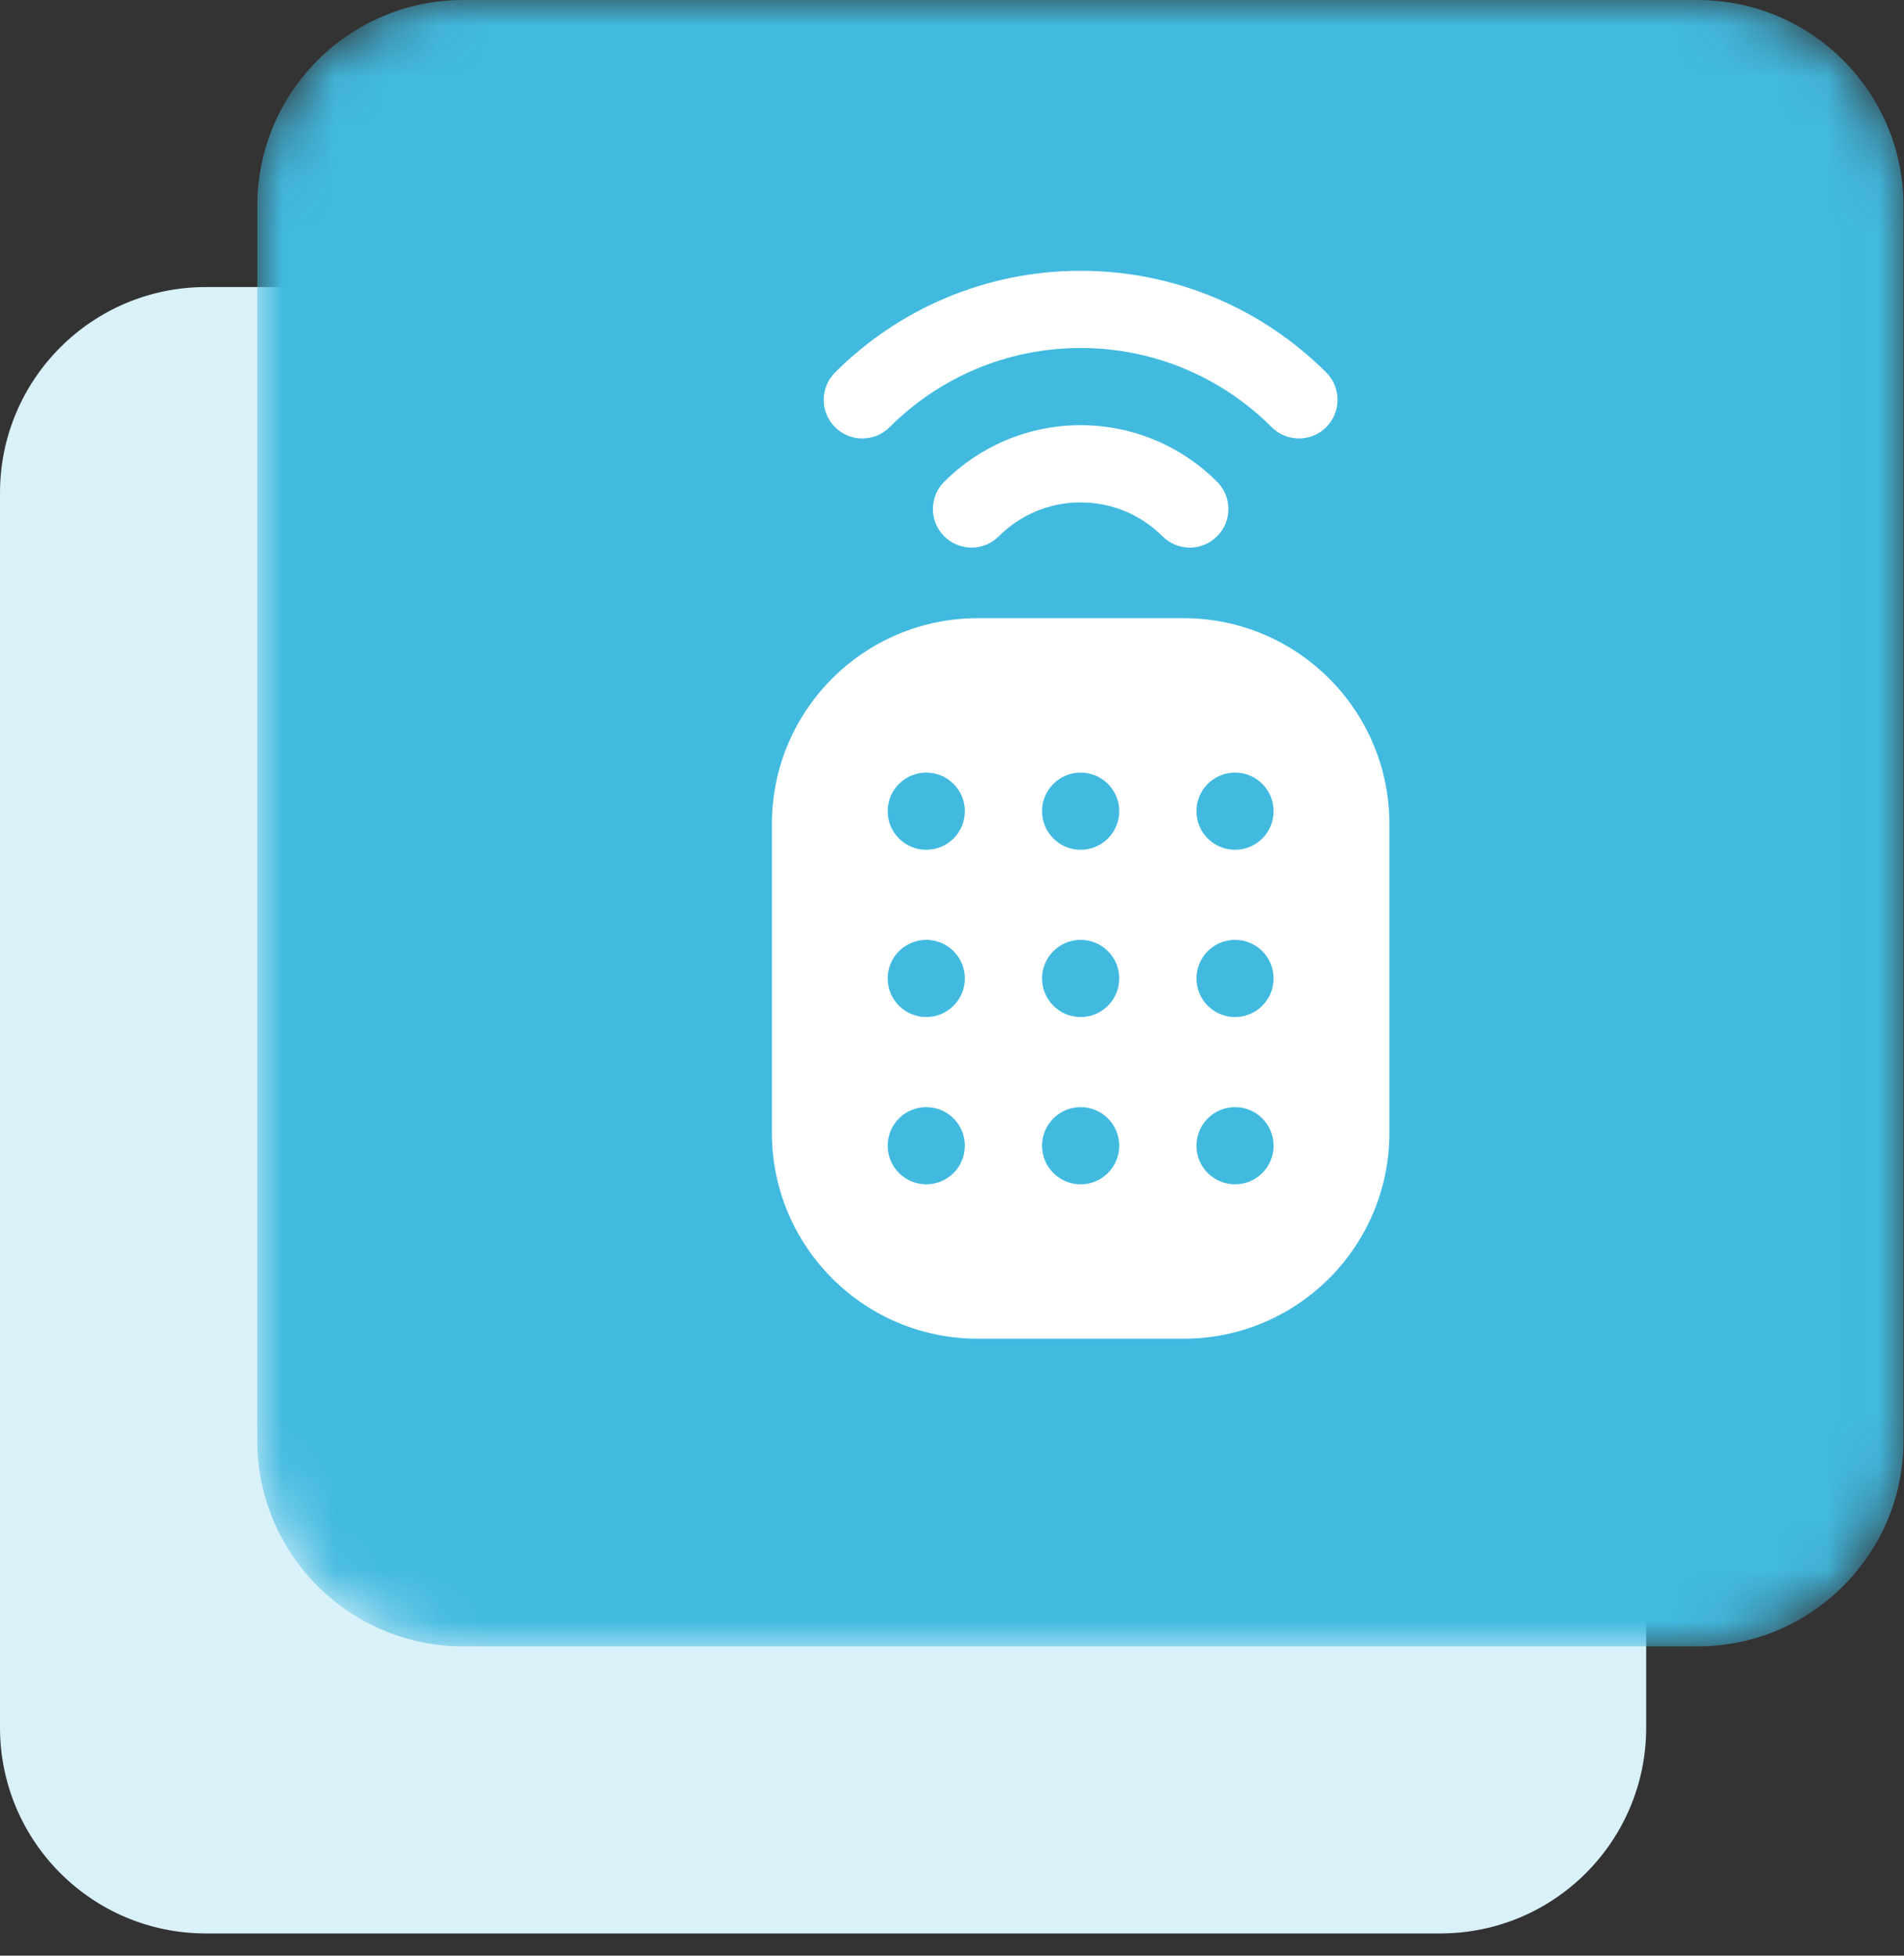 <?xml version="1.0" encoding="UTF-8"?> <svg xmlns="http://www.w3.org/2000/svg" width="37" height="38" viewBox="0 0 37 38" fill="none"><rect x="0" y="0" width="37" height="38" fill="#333333" stroke="none"/><path d="M27.99 5.578H4C1.791 5.578 0 7.369 0 9.578V33.568C0 35.777 1.791 37.568 4 37.568H27.99C30.199 37.568 31.99 35.777 31.99 33.568V9.578C31.99 7.369 30.199 5.578 27.99 5.578Z" fill="#D9F1F9"></path><mask id="mask0_8947_1608" style="mask-type:luminance" maskUnits="userSpaceOnUse" x="5" y="0" width="32" height="32"><path d="M32.99 0H9C6.791 0 5 1.791 5 4V27.99C5 30.199 6.791 31.99 9 31.99H32.99C35.199 31.99 36.99 30.199 36.99 27.99V4C36.99 1.791 35.199 0 32.99 0Z" fill="white"></path></mask><g mask="url(#mask0_8947_1608)"><path d="M32.99 0H9C6.791 0 5 1.791 5 4V27.99C5 30.199 6.791 31.99 9 31.99H32.99C35.199 31.99 36.99 30.199 36.99 27.99V4C36.99 1.791 35.199 0 32.99 0Z" fill="#42BAE0"></path></g><path d="M23 12.012C25.209 12.012 27 13.803 27 16.012V22.012C27 24.221 25.209 26.012 23 26.012H19C16.791 26.012 15 24.221 15 22.012V16.012C15 13.803 16.791 12.012 19 12.012H23ZM18 21.512C17.586 21.512 17.25 21.848 17.25 22.262C17.25 22.676 17.586 23.012 18 23.012C18.414 23.012 18.75 22.676 18.75 22.262C18.75 21.848 18.414 21.512 18 21.512ZM21 21.512C20.586 21.512 20.25 21.848 20.25 22.262C20.25 22.676 20.586 23.012 21 23.012C21.414 23.012 21.75 22.676 21.75 22.262C21.75 21.848 21.414 21.512 21 21.512ZM24 21.512C23.586 21.512 23.25 21.848 23.25 22.262C23.25 22.676 23.586 23.012 24 23.012C24.414 23.012 24.75 22.676 24.75 22.262C24.75 21.848 24.414 21.512 24 21.512ZM18 18.262C17.586 18.262 17.25 18.598 17.25 19.012C17.25 19.426 17.586 19.762 18 19.762C18.414 19.762 18.75 19.426 18.75 19.012C18.75 18.598 18.414 18.262 18 18.262ZM21 18.262C20.586 18.262 20.25 18.598 20.25 19.012C20.25 19.426 20.586 19.762 21 19.762C21.414 19.762 21.75 19.426 21.75 19.012C21.75 18.598 21.414 18.262 21 18.262ZM24 18.262C23.586 18.262 23.25 18.598 23.25 19.012C23.25 19.426 23.586 19.762 24 19.762C24.414 19.762 24.75 19.426 24.75 19.012C24.75 18.598 24.414 18.262 24 18.262ZM18 15.012C17.586 15.012 17.25 15.348 17.25 15.762C17.25 16.176 17.586 16.512 18 16.512C18.414 16.512 18.75 16.176 18.75 15.762C18.75 15.348 18.414 15.012 18 15.012ZM21 15.012C20.586 15.012 20.25 15.348 20.25 15.762C20.25 16.176 20.586 16.512 21 16.512C21.414 16.512 21.75 16.176 21.75 15.762C21.75 15.348 21.414 15.012 21 15.012ZM24 15.012C23.586 15.012 23.25 15.348 23.25 15.762C23.25 16.176 23.586 16.512 24 16.512C24.414 16.512 24.75 16.176 24.75 15.762C24.75 15.348 24.414 15.012 24 15.012ZM21 8.262C22.035 8.262 22.974 8.683 23.651 9.36C23.944 9.653 23.944 10.128 23.651 10.421C23.358 10.714 22.884 10.714 22.591 10.421C22.183 10.013 21.622 9.762 21 9.762C20.378 9.762 19.817 10.013 19.409 10.421C19.116 10.714 18.642 10.713 18.349 10.421C18.056 10.128 18.056 9.653 18.349 9.36C19.026 8.683 19.965 8.262 21 8.262ZM21 5.262C22.863 5.262 24.552 6.018 25.773 7.238C26.065 7.531 26.065 8.007 25.773 8.3C25.48 8.592 25.005 8.593 24.712 8.3C23.761 7.349 22.45 6.762 21 6.762C19.55 6.762 18.239 7.349 17.288 8.3C16.995 8.593 16.52 8.593 16.227 8.3C15.934 8.007 15.934 7.531 16.227 7.238C17.447 6.018 19.136 5.262 21 5.262Z" fill="white"></path></svg> 